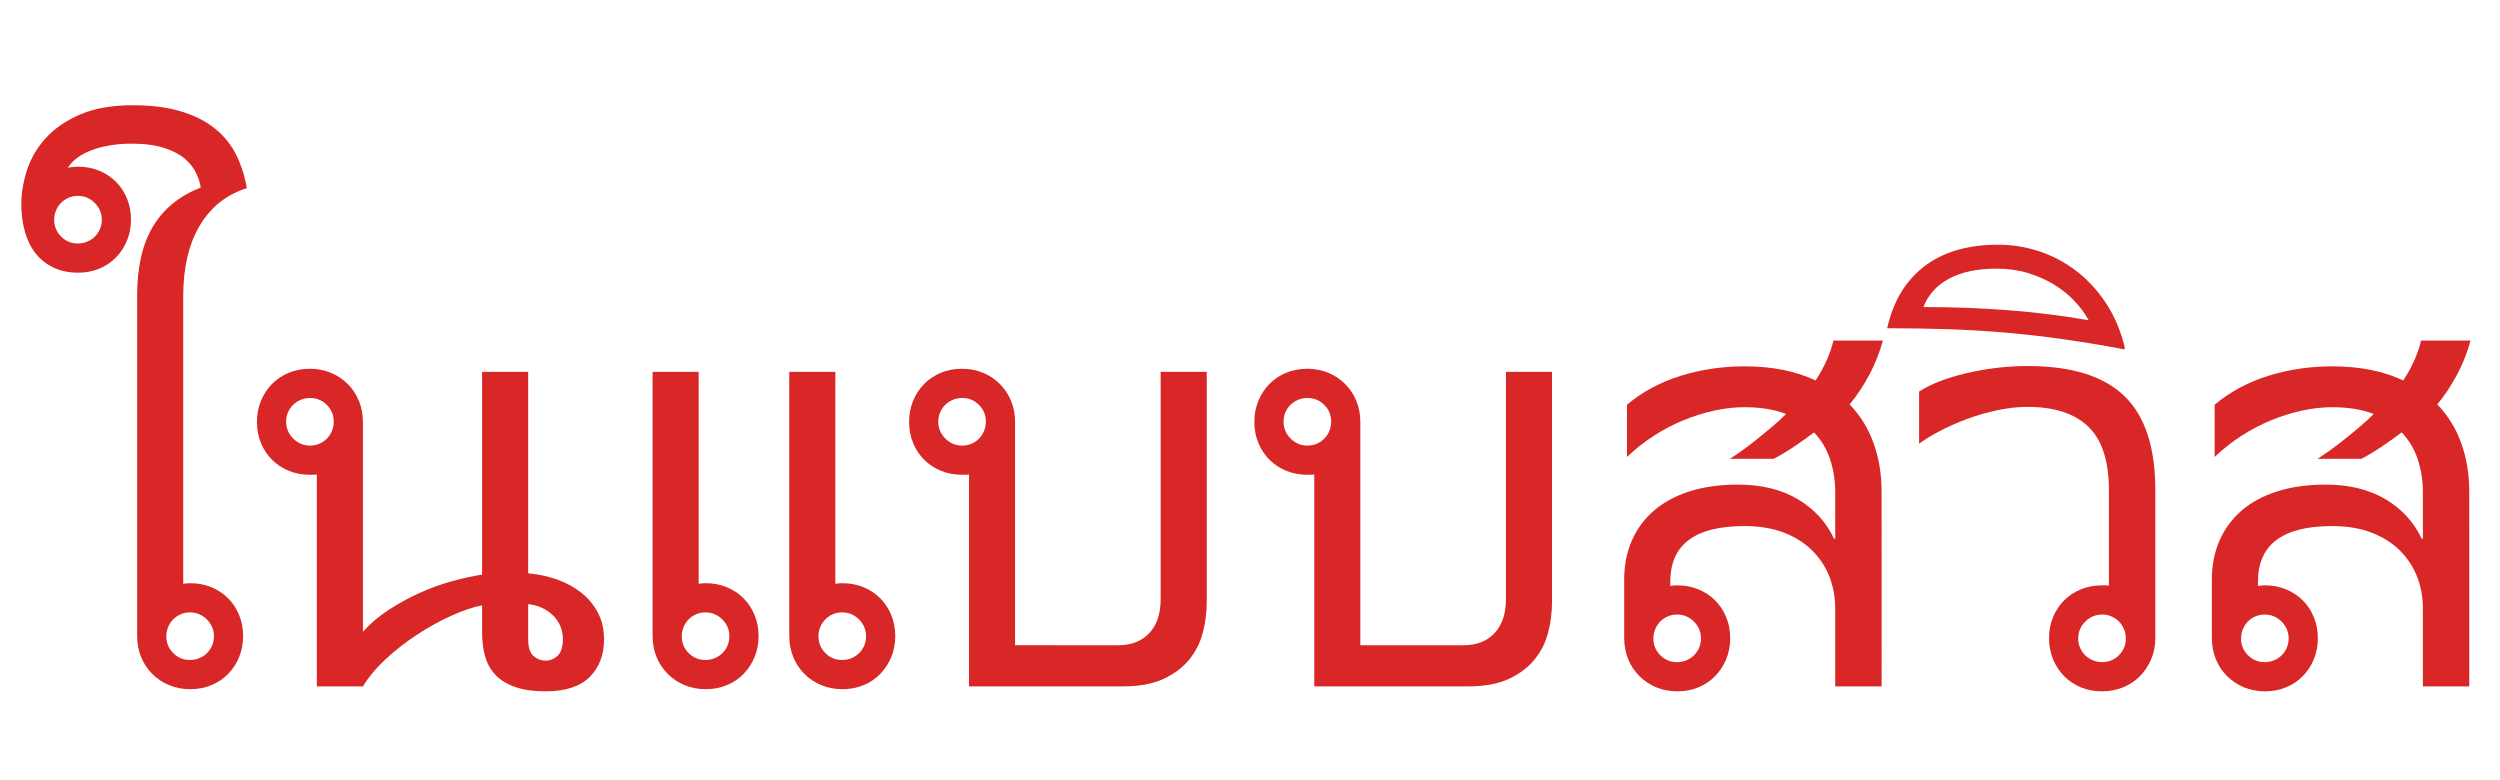 <?xml version="1.0" encoding="utf-8"?>
<!-- Generator: Adobe Illustrator 16.0.0, SVG Export Plug-In . SVG Version: 6.00 Build 0)  -->
<!DOCTYPE svg PUBLIC "-//W3C//DTD SVG 1.1//EN" "http://www.w3.org/Graphics/SVG/1.1/DTD/svg11.dtd">
<svg version="1.1" id="Layer_1" xmlns="http://www.w3.org/2000/svg" xmlns:xlink="http://www.w3.org/1999/xlink" x="0px" y="0px"
	 width="306px" height="95.5px" viewBox="0 311.5 612 191" enable-background="new 0 311.5 612 191" xml:space="preserve">
<g>
	<path fill="#D92626" d="M32.518,337.264c4.562,0,8.497,0.502,11.806,1.504c3.309,1.004,6.078,2.406,8.309,4.211
		s3.96,3.947,5.189,6.43c1.228,2.48,2.092,5.201,2.594,8.158c-4.963,1.555-8.798,4.6-11.505,9.137s-4.061,10.314-4.061,17.332
		v70.383c0.251-0.049,0.538-0.087,0.864-0.113c0.326-0.024,0.613-0.037,0.865-0.037c1.854,0,3.572,0.326,5.15,0.978
		c1.58,0.651,2.945,1.554,4.099,2.707s2.056,2.519,2.707,4.099c0.651,1.578,0.978,3.297,0.978,5.15c0,1.855-0.326,3.572-0.978,5.15
		c-0.651,1.58-1.554,2.959-2.707,4.137s-2.519,2.094-4.099,2.744c-1.578,0.65-3.297,0.978-5.15,0.978
		c-1.855,0-3.572-0.327-5.15-0.978c-1.58-0.65-2.959-1.566-4.137-2.744s-2.094-2.557-2.744-4.137
		c-0.652-1.578-0.978-3.295-0.978-5.15v-83.316c0-7.018,1.304-12.682,3.91-16.994c2.606-4.311,6.491-7.469,11.655-9.475
		c-0.15-1.152-0.539-2.369-1.166-3.646c-0.627-1.279-1.566-2.444-2.819-3.497s-2.945-1.917-5.075-2.595
		c-2.132-0.676-4.775-1.015-7.934-1.015c-3.561,0-6.742,0.515-9.55,1.542s-4.813,2.494-6.016,4.398
		c0.251-0.1,0.64-0.176,1.165-0.226c0.527-0.05,0.99-0.075,1.392-0.075c1.854,0,3.571,0.326,5.151,0.978
		c1.578,0.651,2.943,1.554,4.098,2.707c1.152,1.153,2.055,2.519,2.707,4.099c0.65,1.578,0.978,3.297,0.978,5.15
		c0,1.855-0.327,3.572-0.978,5.15c-0.652,1.58-1.555,2.959-2.707,4.137c-1.154,1.178-2.52,2.094-4.098,2.744
		c-1.58,0.652-3.297,0.978-5.151,0.978c-2.306,0-4.337-0.425-6.091-1.278c-1.756-0.852-3.209-2.018-4.361-3.496
		c-1.154-1.479-2.019-3.246-2.594-5.302c-0.577-2.056-0.865-4.286-0.865-6.692c0-2.707,0.463-5.489,1.391-8.347
		s2.456-5.464,4.588-7.82c2.13-2.356,4.937-4.286,8.422-5.79C23.105,338.016,27.404,337.264,32.518,337.264z M24.923,365.312
		c0-1.604-0.576-2.981-1.729-4.136c-1.153-1.152-2.532-1.729-4.136-1.729c-0.803,0-1.555,0.15-2.256,0.451
		c-0.703,0.301-1.316,0.714-1.842,1.241c-0.527,0.525-0.94,1.153-1.241,1.879c-0.301,0.728-0.451,1.492-0.451,2.294
		c0,1.604,0.563,2.97,1.692,4.099c1.127,1.127,2.492,1.691,4.098,1.691c0.801,0,1.566-0.15,2.293-0.451s1.354-0.715,1.881-1.24
		c0.525-0.527,0.939-1.141,1.24-1.843S24.923,366.113,24.923,365.312z M52.369,467.276c0-1.604-0.577-2.981-1.729-4.136
		c-1.154-1.152-2.531-1.729-4.136-1.729c-0.802,0-1.554,0.15-2.256,0.451s-1.315,0.714-1.843,1.241
		c-0.525,0.525-0.939,1.153-1.24,1.879c-0.301,0.728-0.451,1.492-0.451,2.294c0,1.604,0.564,2.97,1.691,4.099
		c1.129,1.127,2.494,1.691,4.099,1.691c0.802,0,1.566-0.15,2.294-0.451c0.726-0.301,1.354-0.715,1.879-1.24
		c0.527-0.527,0.94-1.141,1.241-1.843S52.369,468.078,52.369,467.276z"/>
	<path fill="#D92626" d="M88.842,466.148c1.805-2.004,3.922-3.797,6.354-5.377c2.431-1.578,4.949-2.957,7.557-4.135
		c2.605-1.178,5.238-2.131,7.896-2.857s5.113-1.266,7.369-1.617v-49.629h11.279v49.328c2.456,0.201,4.813,0.703,7.068,1.504
		c2.256,0.803,4.235,1.88,5.94,3.233c1.703,1.354,3.057,2.983,4.061,4.888c1.002,1.906,1.504,4.061,1.504,6.467
		c0,3.861-1.178,6.955-3.534,9.287c-2.356,2.33-5.94,3.496-10.753,3.496c-2.908,0-5.352-0.338-7.332-1.016
		c-1.98-0.676-3.584-1.628-4.813-2.857c-1.229-1.228-2.105-2.731-2.631-4.512c-0.527-1.778-0.79-3.797-0.79-6.053v-6.617
		c-2.256,0.451-4.774,1.305-7.558,2.557c-2.781,1.254-5.553,2.782-8.309,4.587c-2.758,1.805-5.314,3.798-7.67,5.978
		c-2.357,2.182-4.236,4.426-5.64,6.73H77.563v-51.885c-0.251,0.051-0.539,0.075-0.864,0.075c-0.327,0-0.615,0-0.865,0
		c-1.855,0-3.572-0.325-5.15-0.978c-1.58-0.65-2.945-1.553-4.099-2.707c-1.153-1.152-2.056-2.52-2.707-4.098
		c-0.651-1.58-0.978-3.297-0.978-5.151s0.326-3.571,0.978-5.151c0.651-1.578,1.554-2.957,2.707-4.135s2.519-2.094,4.099-2.745
		c1.578-0.651,3.295-0.978,5.15-0.978c1.854,0,3.572,0.326,5.15,0.978c1.58,0.651,2.958,1.567,4.137,2.745
		c1.177,1.178,2.092,2.557,2.744,4.135c0.65,1.58,0.978,3.297,0.978,5.151V466.148z M70.043,414.715
		c0,1.605,0.575,2.982,1.729,4.136c1.152,1.153,2.531,1.729,4.136,1.729c0.802,0,1.554-0.15,2.256-0.451s1.315-0.715,1.843-1.24
		c0.525-0.527,0.939-1.153,1.24-1.881c0.301-0.726,0.451-1.49,0.451-2.293c0-1.604-0.564-2.971-1.691-4.098
		c-1.129-1.129-2.494-1.692-4.099-1.692c-0.802,0-1.567,0.15-2.294,0.451s-1.354,0.714-1.879,1.241
		c-0.527,0.525-0.94,1.141-1.241,1.842C70.193,413.162,70.043,413.914,70.043,414.715z M129.297,468.028
		c0,1.905,0.425,3.246,1.278,4.022c0.852,0.778,1.854,1.166,3.008,1.166c1.102,0,2.08-0.4,2.933-1.203
		c0.853-0.801,1.278-2.154,1.278-4.061c0-1.102-0.201-2.143-0.602-3.121c-0.402-0.977-0.978-1.842-1.729-2.594
		s-1.643-1.379-2.669-1.88c-1.028-0.501-2.193-0.827-3.497-0.978V468.028z"/>
	<path fill="#D92626" d="M171.033,402.533v51.885c0.251-0.049,0.538-0.087,0.864-0.113c0.326-0.024,0.613-0.037,0.865-0.037
		c1.854,0,3.572,0.326,5.15,0.978c1.58,0.651,2.945,1.554,4.099,2.707s2.056,2.519,2.707,4.099c0.651,1.578,0.978,3.297,0.978,5.15
		c0,1.855-0.326,3.572-0.978,5.15c-0.651,1.58-1.554,2.959-2.707,4.137s-2.519,2.094-4.099,2.744
		c-1.578,0.65-3.297,0.978-5.15,0.978c-1.855,0-3.572-0.327-5.15-0.978c-1.58-0.65-2.959-1.566-4.137-2.744
		s-2.094-2.557-2.744-4.137c-0.652-1.578-0.978-3.295-0.978-5.15v-64.668H171.033z M178.553,467.276
		c0-1.604-0.577-2.981-1.729-4.136c-1.154-1.152-2.531-1.729-4.136-1.729c-0.802,0-1.554,0.15-2.256,0.451s-1.315,0.714-1.843,1.241
		c-0.525,0.525-0.939,1.153-1.24,1.879c-0.301,0.728-0.451,1.492-0.451,2.294c0,1.604,0.564,2.97,1.691,4.099
		c1.129,1.127,2.494,1.691,4.099,1.691c0.802,0,1.566-0.15,2.294-0.451c0.726-0.301,1.354-0.715,1.879-1.24
		c0.527-0.527,0.94-1.141,1.241-1.843S178.553,468.078,178.553,467.276z M204.495,402.533v51.885
		c0.25-0.049,0.538-0.087,0.865-0.113c0.325-0.024,0.613-0.037,0.864-0.037c1.854,0,3.571,0.326,5.151,0.978
		c1.578,0.651,2.943,1.554,4.098,2.707c1.152,1.153,2.055,2.519,2.707,4.099c0.65,1.578,0.978,3.297,0.978,5.15
		c0,1.855-0.327,3.572-0.978,5.15c-0.652,1.58-1.555,2.959-2.707,4.137c-1.154,1.178-2.52,2.094-4.098,2.744
		c-1.58,0.65-3.297,0.978-5.151,0.978s-3.571-0.327-5.151-0.978c-1.578-0.65-2.958-1.566-4.135-2.744
		c-1.179-1.178-2.094-2.557-2.745-4.137c-0.651-1.578-0.978-3.295-0.978-5.15v-64.668H204.495z M212.015,467.276
		c0-1.604-0.576-2.981-1.729-4.136c-1.153-1.152-2.532-1.729-4.136-1.729c-0.803,0-1.555,0.15-2.256,0.451
		c-0.703,0.301-1.316,0.714-1.842,1.241c-0.527,0.525-0.94,1.153-1.241,1.879c-0.301,0.728-0.451,1.492-0.451,2.294
		c0,1.604,0.563,2.97,1.692,4.099c1.127,1.127,2.492,1.691,4.098,1.691c0.801,0,1.566-0.15,2.293-0.451s1.354-0.715,1.881-1.24
		c0.525-0.527,0.939-1.141,1.24-1.843S212.015,468.078,212.015,467.276z"/>
	<path fill="#D92626" d="M273.753,469.457c3.208,0,5.739-0.989,7.595-2.971c1.854-1.979,2.782-4.748,2.782-8.309v-55.645h11.279
		v56.396c0,2.457-0.313,4.914-0.939,7.369c-0.628,2.457-1.73,4.662-3.309,6.617c-1.58,1.955-3.686,3.547-6.316,4.775
		c-2.633,1.229-5.979,1.842-10.039,1.842h-37.598v-51.885c-0.252,0.051-0.539,0.075-0.865,0.075s-0.613,0-0.864,0
		c-1.854,0-3.571-0.325-5.151-0.978c-1.578-0.65-2.945-1.553-4.098-2.707c-1.154-1.152-2.057-2.52-2.707-4.098
		c-0.652-1.58-0.978-3.297-0.978-5.151s0.325-3.571,0.978-5.151c0.65-1.578,1.553-2.957,2.707-4.135
		c1.152-1.178,2.52-2.094,4.098-2.745c1.58-0.651,3.297-0.978,5.151-0.978s3.571,0.326,5.151,0.978
		c1.578,0.651,2.957,1.567,4.135,2.745s2.094,2.557,2.745,4.135c0.651,1.58,0.978,3.297,0.978,5.151v54.667H273.753z
		 M229.688,414.715c0,1.605,0.576,2.982,1.729,4.136s2.53,1.729,4.136,1.729c0.801,0,1.553-0.15,2.256-0.451
		c0.701-0.301,1.316-0.715,1.842-1.24c0.527-0.527,0.94-1.153,1.241-1.881c0.301-0.726,0.451-1.49,0.451-2.293
		c0-1.604-0.563-2.971-1.692-4.098c-1.127-1.129-2.494-1.692-4.098-1.692c-0.803,0-1.567,0.15-2.293,0.451
		c-0.728,0.301-1.354,0.714-1.881,1.241c-0.525,0.525-0.939,1.141-1.24,1.842C229.839,413.162,229.688,413.914,229.688,414.715z"/>
	<path fill="#D92626" d="M358.275,469.457c3.208,0,5.739-0.989,7.595-2.971c1.854-1.979,2.782-4.748,2.782-8.309v-55.645h11.279
		v56.396c0,2.457-0.313,4.914-0.939,7.369c-0.628,2.457-1.73,4.662-3.309,6.617c-1.58,1.955-3.686,3.547-6.316,4.775
		c-2.633,1.229-5.979,1.842-10.039,1.842H321.73v-51.885c-0.251,0.051-0.539,0.075-0.865,0.075s-0.614,0-0.864,0
		c-1.855,0-3.571-0.325-5.151-0.978c-1.578-0.65-2.945-1.553-4.098-2.707c-1.153-1.152-2.056-2.52-2.707-4.098
		c-0.652-1.58-0.978-3.297-0.978-5.151s0.325-3.571,0.978-5.151c0.651-1.578,1.554-2.957,2.707-4.135
		c1.152-1.178,2.52-2.094,4.098-2.745c1.58-0.651,3.296-0.978,5.151-0.978c1.854,0,3.571,0.326,5.151,0.978
		c1.578,0.651,2.957,1.567,4.135,2.745s2.093,2.557,2.745,4.135c0.651,1.58,0.978,3.297,0.978,5.151v54.667H358.275z
		 M314.211,414.715c0,1.605,0.576,2.982,1.729,4.136c1.152,1.153,2.531,1.729,4.136,1.729c0.802,0,1.554-0.15,2.256-0.451
		c0.701-0.301,1.316-0.715,1.842-1.24c0.527-0.527,0.94-1.153,1.241-1.881c0.301-0.726,0.451-1.49,0.451-2.293
		c0-1.604-0.563-2.971-1.692-4.098c-1.127-1.129-2.494-1.692-4.098-1.692c-0.803,0-1.567,0.15-2.293,0.451
		c-0.728,0.301-1.354,0.714-1.881,1.241c-0.525,0.525-0.939,1.141-1.24,1.842C314.361,413.162,314.211,413.914,314.211,414.715z"/>
	<path fill="#D92626" d="M460.619,479.533h-11.354v-19.024c0-2.808-0.477-5.426-1.429-7.858c-0.953-2.431-2.368-4.574-4.249-6.429
		c-1.879-1.854-4.198-3.309-6.955-4.361c-2.758-1.053-5.966-1.579-9.625-1.579c-12.082,0-18.122,4.537-18.122,13.61v1.053
		c0.25-0.05,0.538-0.087,0.864-0.112s0.614-0.038,0.865-0.038c1.854,0,3.572,0.327,5.15,0.978c1.58,0.652,2.945,1.555,4.099,2.707
		c1.152,1.154,2.055,2.52,2.707,4.098c0.651,1.58,0.978,3.297,0.978,5.151s-0.326,3.571-0.978,5.151
		c-0.652,1.578-1.555,2.958-2.707,4.135c-1.153,1.179-2.519,2.094-4.099,2.745c-1.578,0.651-3.296,0.978-5.15,0.978
		c-1.855,0-3.572-0.326-5.15-0.978c-1.58-0.651-2.959-1.566-4.137-2.745c-1.178-1.177-2.093-2.557-2.744-4.135
		c-0.652-1.58-0.978-3.297-0.978-5.151V453.29c0-3.459,0.626-6.617,1.88-9.475c1.253-2.857,3.058-5.302,5.414-7.331
		c2.355-2.031,5.264-3.598,8.723-4.7s7.394-1.654,11.806-1.654c5.765,0,10.652,1.191,14.663,3.571
		c4.01,2.382,6.968,5.603,8.873,9.663h0.301v-11.279c0-2.857-0.414-5.552-1.24-8.083c-0.828-2.531-2.144-4.75-3.948-6.655
		c-1.454,1.103-3.033,2.231-4.737,3.384c-1.705,1.154-3.409,2.181-5.113,3.083h-10.753c0.802-0.501,1.767-1.153,2.896-1.955
		c1.127-0.802,2.305-1.692,3.533-2.669c1.229-0.979,2.482-2.005,3.76-3.084c1.279-1.077,2.469-2.168,3.572-3.271
		c-1.454-0.552-3.021-0.965-4.699-1.241c-1.681-0.274-3.497-0.413-5.452-0.413c-2.406,0-4.876,0.276-7.407,0.827
		c-2.531,0.553-5.051,1.342-7.557,2.369c-2.507,1.027-4.926,2.293-7.256,3.797c-2.332,1.504-4.525,3.233-6.58,5.188v-12.783
		c3.76-3.158,8.133-5.515,13.121-7.068s10.214-2.331,15.679-2.331c6.717,0,12.507,1.154,17.37,3.459
		c1.103-1.654,2.03-3.346,2.782-5.076c0.752-1.729,1.278-3.295,1.579-4.699h12.106c-0.752,2.857-1.843,5.628-3.271,8.309
		c-1.43,2.683-3.046,5.127-4.851,7.332c2.606,2.707,4.562,5.878,5.865,9.512c1.303,3.636,1.955,7.607,1.955,11.919V479.533z
		 M416.404,467.803c0-1.604-0.577-2.982-1.729-4.136c-1.153-1.153-2.532-1.729-4.136-1.729c-0.803,0-1.555,0.15-2.256,0.451
		c-0.702,0.301-1.315,0.715-1.843,1.24c-0.525,0.527-0.939,1.154-1.24,1.881s-0.451,1.492-0.451,2.293
		c0,1.605,0.564,2.971,1.691,4.098c1.129,1.129,2.494,1.692,4.099,1.692c0.802,0,1.566-0.15,2.294-0.451
		c0.726-0.301,1.354-0.714,1.879-1.241c0.527-0.525,0.94-1.139,1.241-1.842C416.254,469.357,416.404,468.605,416.404,467.803z"/>
	<path fill="#D92626" d="M516.267,431.559c0-7.168-1.68-12.369-5.038-15.604c-3.359-3.232-8.322-4.85-14.889-4.85
		c-2.307,0-4.726,0.264-7.257,0.789c-2.531,0.527-4.988,1.229-7.369,2.105c-2.381,0.878-4.612,1.855-6.691,2.934
		c-2.081,1.078-3.823,2.143-5.227,3.195v-12.783c1.403-0.902,3.07-1.729,5-2.481s4.048-1.403,6.354-1.955
		c2.306-0.552,4.749-0.989,7.331-1.315s5.201-0.489,7.858-0.489c10.728,0,18.623,2.444,23.687,7.331
		c5.063,4.889,7.595,12.547,7.595,22.973v36.319c0,1.854-0.339,3.571-1.015,5.151c-0.678,1.578-1.593,2.958-2.745,4.135
		c-1.153,1.179-2.532,2.094-4.136,2.745c-1.604,0.651-3.334,0.978-5.188,0.978c-1.855,0-3.571-0.326-5.151-0.978
		c-1.578-0.651-2.945-1.566-4.098-2.745c-1.153-1.177-2.056-2.557-2.707-4.135c-0.652-1.58-0.978-3.297-0.978-5.151
		s0.325-3.571,0.978-5.151c0.651-1.578,1.554-2.943,2.707-4.098c1.152-1.152,2.52-2.055,4.098-2.707
		c1.58-0.65,3.296-0.978,5.151-0.978c0.25,0,0.538,0,0.864,0s0.614,0.026,0.865,0.075V431.559z M508.747,467.803
		c0,0.803,0.15,1.555,0.451,2.256c0.301,0.703,0.715,1.316,1.24,1.842c0.527,0.527,1.153,0.94,1.881,1.241
		c0.726,0.301,1.49,0.451,2.293,0.451c1.604,0,2.971-0.563,4.098-1.692c1.129-1.127,1.692-2.492,1.692-4.098
		c0-0.801-0.15-1.566-0.451-2.293s-0.714-1.354-1.241-1.881c-0.525-0.525-1.141-0.939-1.842-1.24
		c-0.702-0.301-1.454-0.451-2.256-0.451c-1.604,0-2.983,0.576-4.136,1.729C509.323,464.82,508.747,466.199,508.747,467.803z"/>
	<path fill="#D92626" d="M520.105,397.044c-5.264-1.003-10.302-1.843-15.114-2.519c-4.813-0.678-9.562-1.215-14.249-1.617
		c-4.688-0.4-9.387-0.677-14.1-0.827c-4.712-0.15-9.6-0.226-14.663-0.226c1.454-6.566,4.487-11.617,9.099-15.152
		c4.612-3.533,10.628-5.301,18.047-5.301c3.51,0,6.906,0.553,10.189,1.654c3.283,1.104,6.304,2.72,9.061,4.85
		c2.758,2.132,5.15,4.738,7.182,7.82c2.029,3.084,3.547,6.631,4.549,10.641V397.044z M488.749,377.268
		c-4.712,0-8.584,0.815-11.618,2.443c-3.032,1.63-5.125,3.948-6.278,6.956c14.839,0,28.324,1.079,40.455,3.233
		c-0.902-1.654-2.08-3.245-3.534-4.775c-1.453-1.528-3.133-2.869-5.038-4.022c-1.904-1.153-4.022-2.079-6.354-2.782
		C494.051,377.619,491.507,377.268,488.749,377.268z"/>
	<path fill="#D92626" d="M604.478,479.533h-11.354v-19.024c0-2.808-0.477-5.426-1.429-7.858c-0.953-2.431-2.368-4.574-4.249-6.429
		c-1.879-1.854-4.198-3.309-6.955-4.361c-2.758-1.053-5.966-1.579-9.625-1.579c-12.082,0-18.122,4.537-18.122,13.61v1.053
		c0.25-0.05,0.538-0.087,0.864-0.112s0.614-0.038,0.865-0.038c1.854,0,3.572,0.327,5.15,0.978c1.58,0.652,2.945,1.555,4.099,2.707
		c1.152,1.154,2.055,2.52,2.707,4.098c0.651,1.58,0.978,3.297,0.978,5.151s-0.326,3.571-0.978,5.151
		c-0.652,1.578-1.555,2.958-2.707,4.135c-1.153,1.179-2.519,2.094-4.099,2.745c-1.578,0.651-3.296,0.978-5.15,0.978
		c-1.855,0-3.572-0.326-5.15-0.978c-1.58-0.651-2.959-1.566-4.137-2.745c-1.178-1.177-2.093-2.557-2.744-4.135
		c-0.652-1.58-0.978-3.297-0.978-5.151V453.29c0-3.459,0.626-6.617,1.88-9.475c1.253-2.857,3.058-5.302,5.414-7.331
		c2.355-2.031,5.264-3.598,8.723-4.7s7.394-1.654,11.806-1.654c5.765,0,10.652,1.191,14.663,3.571
		c4.01,2.382,6.968,5.603,8.873,9.663h0.301v-11.279c0-2.857-0.414-5.552-1.24-8.083c-0.828-2.531-2.144-4.75-3.948-6.655
		c-1.454,1.103-3.033,2.231-4.737,3.384c-1.705,1.154-3.409,2.181-5.113,3.083h-10.753c0.802-0.501,1.767-1.153,2.896-1.955
		c1.127-0.802,2.305-1.692,3.533-2.669c1.229-0.979,2.482-2.005,3.76-3.084c1.279-1.077,2.469-2.168,3.572-3.271
		c-1.454-0.552-3.021-0.965-4.699-1.241c-1.681-0.274-3.497-0.413-5.452-0.413c-2.406,0-4.876,0.276-7.407,0.827
		c-2.531,0.553-5.051,1.342-7.557,2.369c-2.507,1.027-4.926,2.293-7.256,3.797c-2.332,1.504-4.525,3.233-6.58,5.188v-12.783
		c3.76-3.158,8.133-5.515,13.121-7.068s10.214-2.331,15.679-2.331c6.717,0,12.507,1.154,17.37,3.459
		c1.103-1.654,2.03-3.346,2.782-5.076c0.752-1.729,1.278-3.295,1.579-4.699h12.106c-0.752,2.857-1.843,5.628-3.271,8.309
		c-1.43,2.683-3.046,5.127-4.851,7.332c2.606,2.707,4.562,5.878,5.865,9.512c1.303,3.636,1.955,7.607,1.955,11.919V479.533z
		 M560.263,467.803c0-1.604-0.577-2.982-1.729-4.136c-1.153-1.153-2.532-1.729-4.136-1.729c-0.803,0-1.555,0.15-2.256,0.451
		c-0.702,0.301-1.315,0.715-1.843,1.24c-0.525,0.527-0.939,1.154-1.24,1.881s-0.451,1.492-0.451,2.293
		c0,1.605,0.564,2.971,1.691,4.098c1.129,1.129,2.494,1.692,4.099,1.692c0.802,0,1.566-0.15,2.294-0.451
		c0.726-0.301,1.354-0.714,1.879-1.241c0.527-0.525,0.94-1.139,1.241-1.842C560.112,469.357,560.263,468.605,560.263,467.803z"/>
</g>
</svg>
